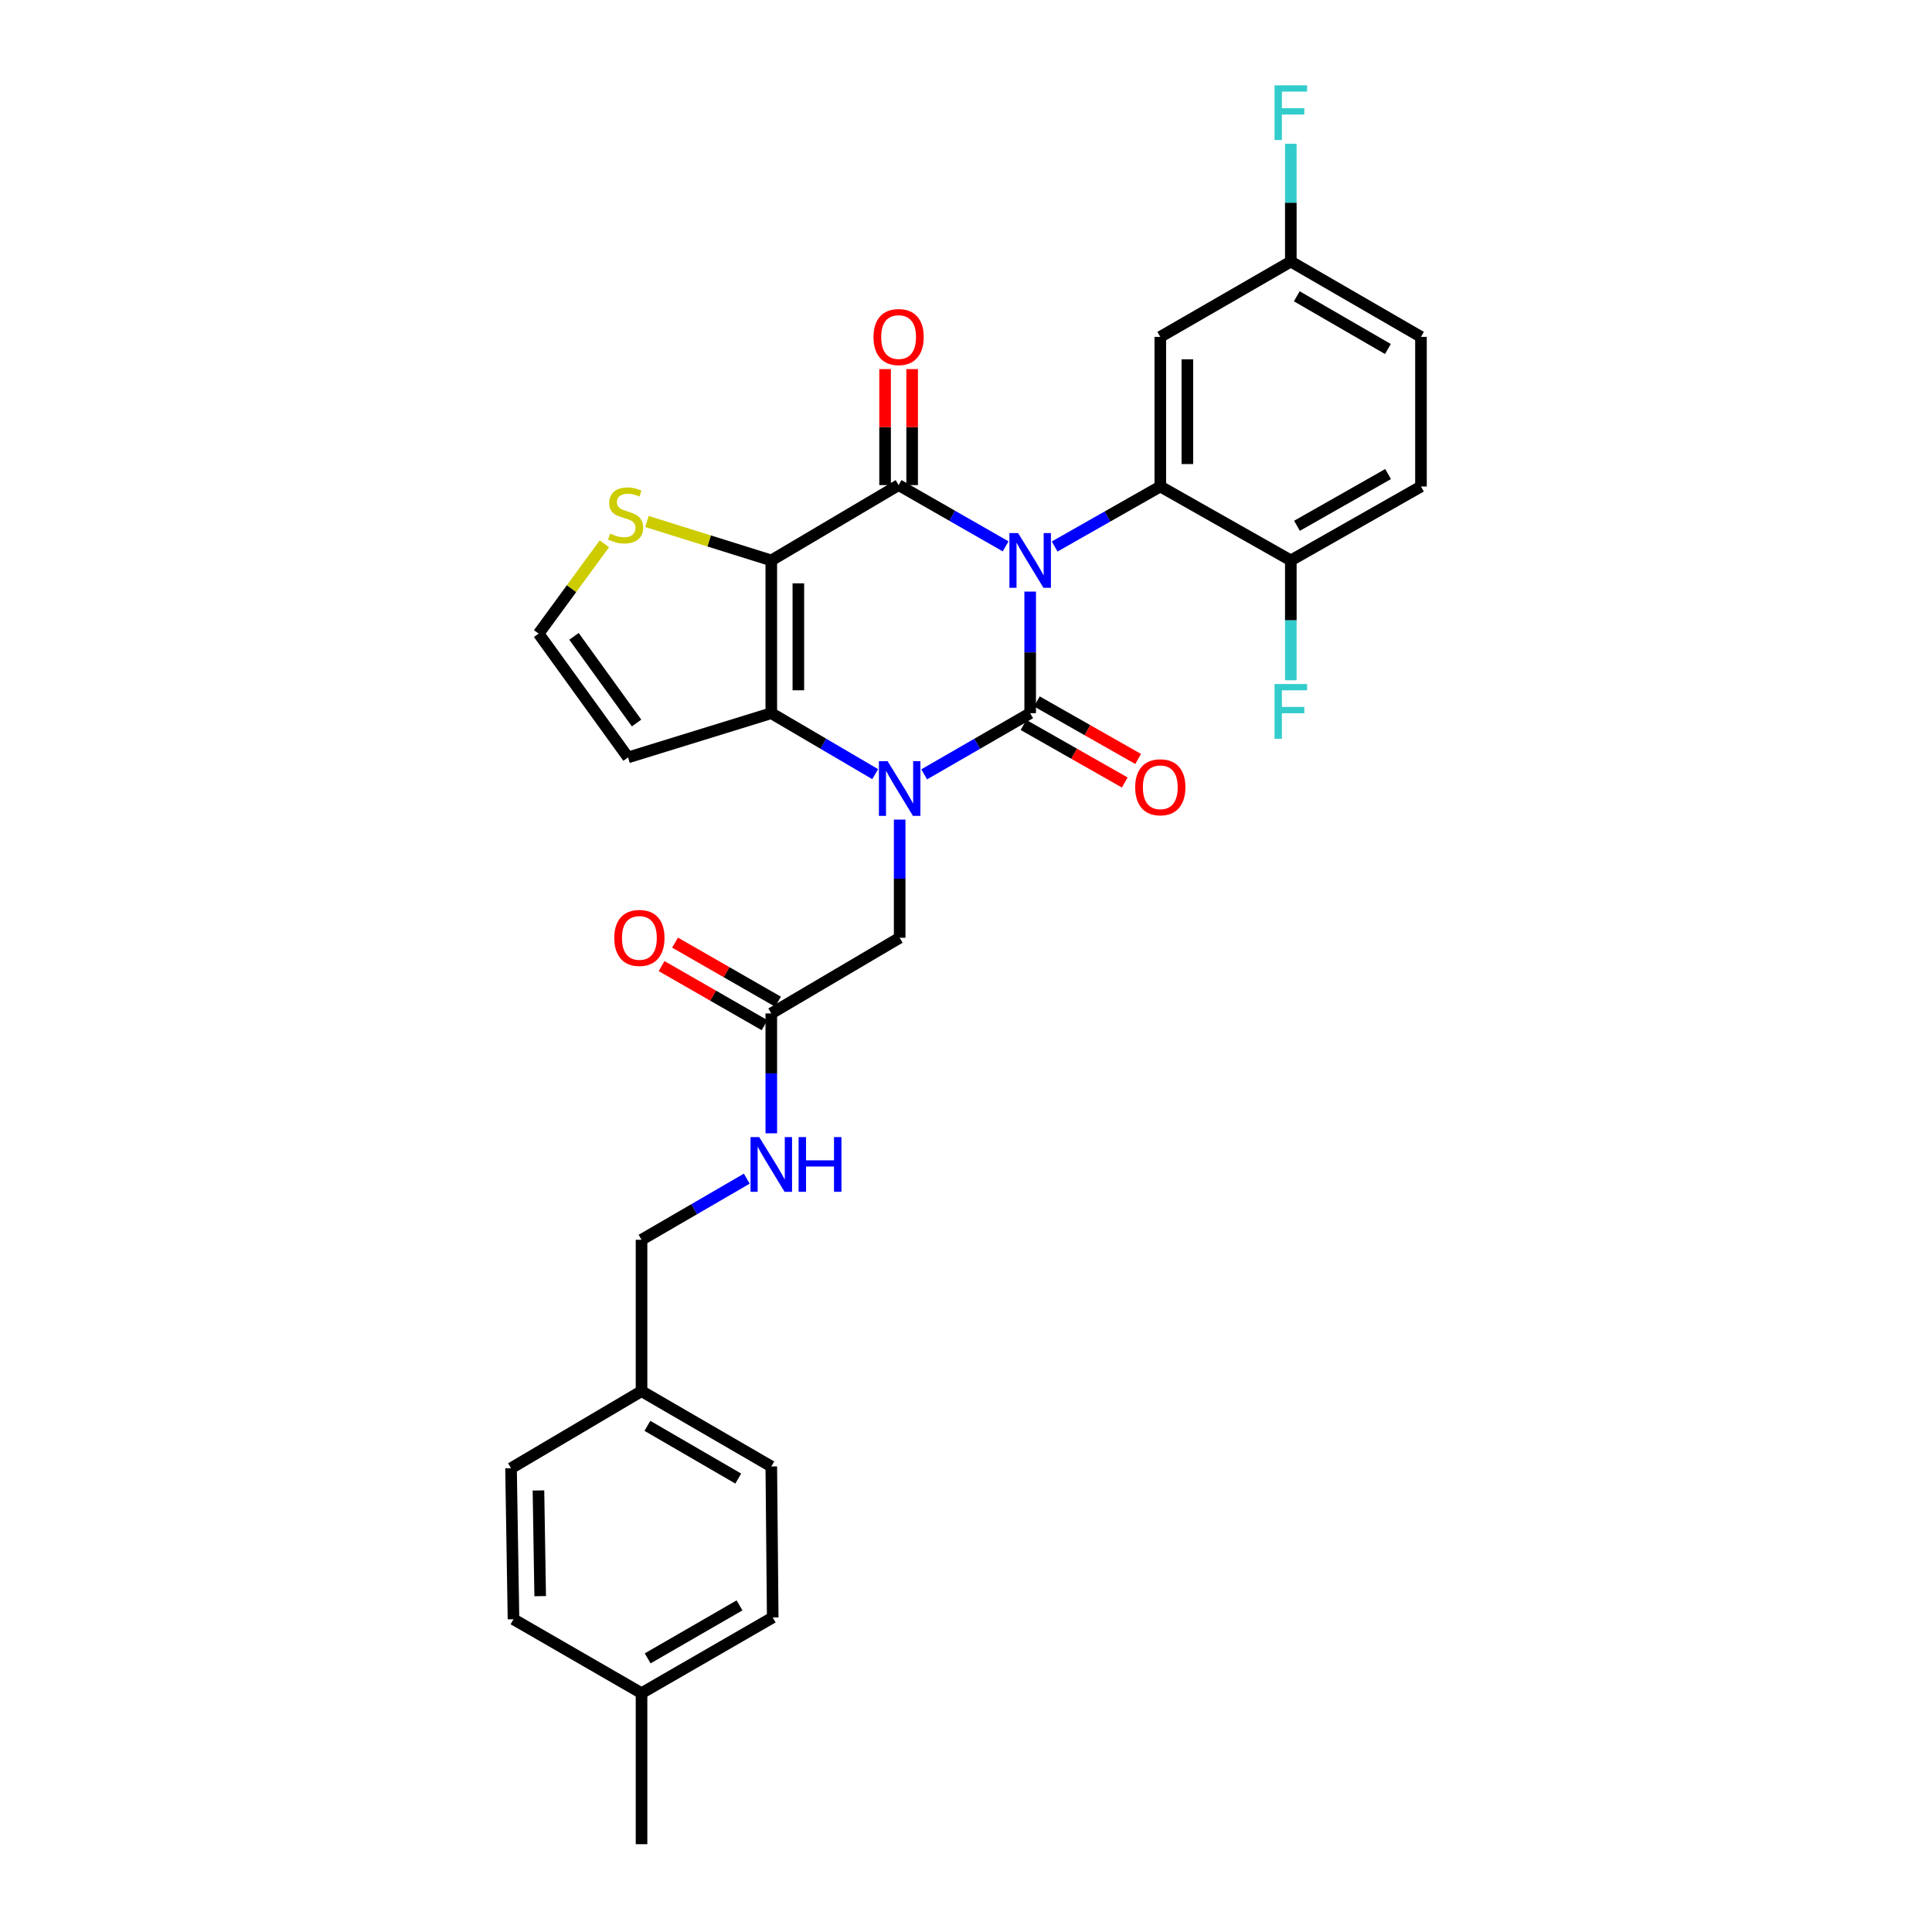 <?xml version='1.0' encoding='iso-8859-1'?>
<svg version='1.1' baseProfile='full'
              xmlns='http://www.w3.org/2000/svg'
                      xmlns:rdkit='http://www.rdkit.org/xml'
                      xmlns:xlink='http://www.w3.org/1999/xlink'
                  xml:space='preserve'
width='1000px' height='1000px' viewBox='0 0 1000 1000'>
<!-- END OF HEADER -->
<rect style='opacity:1.0;fill:#FFFFFF;stroke:none' width='1000' height='1000' x='0' y='0'> </rect>
<path class='bond-0' d='M 533.217,306.205 L 533.217,337.675' style='fill:none;fill-rule:evenodd;stroke:#0000FF;stroke-width:6px;stroke-linecap:butt;stroke-linejoin:miter;stroke-opacity:1' />
<path class='bond-0' d='M 533.217,337.675 L 533.217,369.146' style='fill:none;fill-rule:evenodd;stroke:#000000;stroke-width:6px;stroke-linecap:butt;stroke-linejoin:miter;stroke-opacity:1' />
<path class='bond-1' d='M 520.516,282.797 L 492.817,266.941' style='fill:none;fill-rule:evenodd;stroke:#0000FF;stroke-width:6px;stroke-linecap:butt;stroke-linejoin:miter;stroke-opacity:1' />
<path class='bond-1' d='M 492.817,266.941 L 465.118,251.085' style='fill:none;fill-rule:evenodd;stroke:#000000;stroke-width:6px;stroke-linecap:butt;stroke-linejoin:miter;stroke-opacity:1' />
<path class='bond-5' d='M 545.894,282.867 L 573.232,267.337' style='fill:none;fill-rule:evenodd;stroke:#0000FF;stroke-width:6px;stroke-linecap:butt;stroke-linejoin:miter;stroke-opacity:1' />
<path class='bond-5' d='M 573.232,267.337 L 600.57,251.808' style='fill:none;fill-rule:evenodd;stroke:#000000;stroke-width:6px;stroke-linecap:butt;stroke-linejoin:miter;stroke-opacity:1' />
<path class='bond-2' d='M 533.217,369.146 L 505.785,384.976' style='fill:none;fill-rule:evenodd;stroke:#000000;stroke-width:6px;stroke-linecap:butt;stroke-linejoin:miter;stroke-opacity:1' />
<path class='bond-2' d='M 505.785,384.976 L 478.352,400.807' style='fill:none;fill-rule:evenodd;stroke:#0000FF;stroke-width:6px;stroke-linecap:butt;stroke-linejoin:miter;stroke-opacity:1' />
<path class='bond-10' d='M 529.758,375.235 L 555.966,390.126' style='fill:none;fill-rule:evenodd;stroke:#000000;stroke-width:6px;stroke-linecap:butt;stroke-linejoin:miter;stroke-opacity:1' />
<path class='bond-10' d='M 555.966,390.126 L 582.174,405.016' style='fill:none;fill-rule:evenodd;stroke:#FF0000;stroke-width:6px;stroke-linecap:butt;stroke-linejoin:miter;stroke-opacity:1' />
<path class='bond-10' d='M 536.677,363.058 L 562.885,377.948' style='fill:none;fill-rule:evenodd;stroke:#000000;stroke-width:6px;stroke-linecap:butt;stroke-linejoin:miter;stroke-opacity:1' />
<path class='bond-10' d='M 562.885,377.948 L 589.093,392.838' style='fill:none;fill-rule:evenodd;stroke:#FF0000;stroke-width:6px;stroke-linecap:butt;stroke-linejoin:miter;stroke-opacity:1' />
<path class='bond-3' d='M 465.118,251.085 L 399.22,290.068' style='fill:none;fill-rule:evenodd;stroke:#000000;stroke-width:6px;stroke-linecap:butt;stroke-linejoin:miter;stroke-opacity:1' />
<path class='bond-12' d='M 472.121,251.085 L 472.121,221.067' style='fill:none;fill-rule:evenodd;stroke:#000000;stroke-width:6px;stroke-linecap:butt;stroke-linejoin:miter;stroke-opacity:1' />
<path class='bond-12' d='M 472.121,221.067 L 472.121,191.049' style='fill:none;fill-rule:evenodd;stroke:#FF0000;stroke-width:6px;stroke-linecap:butt;stroke-linejoin:miter;stroke-opacity:1' />
<path class='bond-12' d='M 458.115,251.085 L 458.115,221.067' style='fill:none;fill-rule:evenodd;stroke:#000000;stroke-width:6px;stroke-linecap:butt;stroke-linejoin:miter;stroke-opacity:1' />
<path class='bond-12' d='M 458.115,221.067 L 458.115,191.049' style='fill:none;fill-rule:evenodd;stroke:#FF0000;stroke-width:6px;stroke-linecap:butt;stroke-linejoin:miter;stroke-opacity:1' />
<path class='bond-8' d='M 465.662,424.221 L 465.662,454.804' style='fill:none;fill-rule:evenodd;stroke:#0000FF;stroke-width:6px;stroke-linecap:butt;stroke-linejoin:miter;stroke-opacity:1' />
<path class='bond-8' d='M 465.662,454.804 L 465.662,485.387' style='fill:none;fill-rule:evenodd;stroke:#000000;stroke-width:6px;stroke-linecap:butt;stroke-linejoin:miter;stroke-opacity:1' />
<path class='bond-30' d='M 452.996,400.698 L 426.108,384.922' style='fill:none;fill-rule:evenodd;stroke:#0000FF;stroke-width:6px;stroke-linecap:butt;stroke-linejoin:miter;stroke-opacity:1' />
<path class='bond-30' d='M 426.108,384.922 L 399.22,369.146' style='fill:none;fill-rule:evenodd;stroke:#000000;stroke-width:6px;stroke-linecap:butt;stroke-linejoin:miter;stroke-opacity:1' />
<path class='bond-4' d='M 399.22,290.068 L 399.22,369.146' style='fill:none;fill-rule:evenodd;stroke:#000000;stroke-width:6px;stroke-linecap:butt;stroke-linejoin:miter;stroke-opacity:1' />
<path class='bond-4' d='M 413.226,301.929 L 413.226,357.285' style='fill:none;fill-rule:evenodd;stroke:#000000;stroke-width:6px;stroke-linecap:butt;stroke-linejoin:miter;stroke-opacity:1' />
<path class='bond-6' d='M 399.22,290.068 L 367.041,279.994' style='fill:none;fill-rule:evenodd;stroke:#000000;stroke-width:6px;stroke-linecap:butt;stroke-linejoin:miter;stroke-opacity:1' />
<path class='bond-6' d='M 367.041,279.994 L 334.862,269.921' style='fill:none;fill-rule:evenodd;stroke:#CCCC00;stroke-width:6px;stroke-linecap:butt;stroke-linejoin:miter;stroke-opacity:1' />
<path class='bond-7' d='M 399.22,369.146 L 325.082,392.038' style='fill:none;fill-rule:evenodd;stroke:#000000;stroke-width:6px;stroke-linecap:butt;stroke-linejoin:miter;stroke-opacity:1' />
<path class='bond-9' d='M 600.57,251.808 L 600.57,174.371' style='fill:none;fill-rule:evenodd;stroke:#000000;stroke-width:6px;stroke-linecap:butt;stroke-linejoin:miter;stroke-opacity:1' />
<path class='bond-9' d='M 614.576,240.193 L 614.576,185.987' style='fill:none;fill-rule:evenodd;stroke:#000000;stroke-width:6px;stroke-linecap:butt;stroke-linejoin:miter;stroke-opacity:1' />
<path class='bond-14' d='M 600.57,251.808 L 668.125,290.068' style='fill:none;fill-rule:evenodd;stroke:#000000;stroke-width:6px;stroke-linecap:butt;stroke-linejoin:miter;stroke-opacity:1' />
<path class='bond-13' d='M 312.821,281.469 L 295.807,304.715' style='fill:none;fill-rule:evenodd;stroke:#CCCC00;stroke-width:6px;stroke-linecap:butt;stroke-linejoin:miter;stroke-opacity:1' />
<path class='bond-13' d='M 295.807,304.715 L 278.793,327.961' style='fill:none;fill-rule:evenodd;stroke:#000000;stroke-width:6px;stroke-linecap:butt;stroke-linejoin:miter;stroke-opacity:1' />
<path class='bond-32' d='M 325.082,392.038 L 278.793,327.961' style='fill:none;fill-rule:evenodd;stroke:#000000;stroke-width:6px;stroke-linecap:butt;stroke-linejoin:miter;stroke-opacity:1' />
<path class='bond-32' d='M 329.492,374.225 L 297.089,329.371' style='fill:none;fill-rule:evenodd;stroke:#000000;stroke-width:6px;stroke-linecap:butt;stroke-linejoin:miter;stroke-opacity:1' />
<path class='bond-11' d='M 465.662,485.387 L 399.22,524.557' style='fill:none;fill-rule:evenodd;stroke:#000000;stroke-width:6px;stroke-linecap:butt;stroke-linejoin:miter;stroke-opacity:1' />
<path class='bond-18' d='M 600.57,174.371 L 668.125,135.388' style='fill:none;fill-rule:evenodd;stroke:#000000;stroke-width:6px;stroke-linecap:butt;stroke-linejoin:miter;stroke-opacity:1' />
<path class='bond-15' d='M 399.22,524.557 L 399.22,555.577' style='fill:none;fill-rule:evenodd;stroke:#000000;stroke-width:6px;stroke-linecap:butt;stroke-linejoin:miter;stroke-opacity:1' />
<path class='bond-15' d='M 399.22,555.577 L 399.22,586.596' style='fill:none;fill-rule:evenodd;stroke:#0000FF;stroke-width:6px;stroke-linecap:butt;stroke-linejoin:miter;stroke-opacity:1' />
<path class='bond-16' d='M 402.705,518.483 L 376.053,503.192' style='fill:none;fill-rule:evenodd;stroke:#000000;stroke-width:6px;stroke-linecap:butt;stroke-linejoin:miter;stroke-opacity:1' />
<path class='bond-16' d='M 376.053,503.192 L 349.402,487.901' style='fill:none;fill-rule:evenodd;stroke:#FF0000;stroke-width:6px;stroke-linecap:butt;stroke-linejoin:miter;stroke-opacity:1' />
<path class='bond-16' d='M 395.735,530.631 L 369.083,515.34' style='fill:none;fill-rule:evenodd;stroke:#000000;stroke-width:6px;stroke-linecap:butt;stroke-linejoin:miter;stroke-opacity:1' />
<path class='bond-16' d='M 369.083,515.34 L 342.432,500.049' style='fill:none;fill-rule:evenodd;stroke:#FF0000;stroke-width:6px;stroke-linecap:butt;stroke-linejoin:miter;stroke-opacity:1' />
<path class='bond-17' d='M 668.125,290.068 L 735.493,251.808' style='fill:none;fill-rule:evenodd;stroke:#000000;stroke-width:6px;stroke-linecap:butt;stroke-linejoin:miter;stroke-opacity:1' />
<path class='bond-17' d='M 671.314,272.15 L 718.472,245.368' style='fill:none;fill-rule:evenodd;stroke:#000000;stroke-width:6px;stroke-linecap:butt;stroke-linejoin:miter;stroke-opacity:1' />
<path class='bond-19' d='M 668.125,290.068 L 668.125,321.087' style='fill:none;fill-rule:evenodd;stroke:#000000;stroke-width:6px;stroke-linecap:butt;stroke-linejoin:miter;stroke-opacity:1' />
<path class='bond-19' d='M 668.125,321.087 L 668.125,352.107' style='fill:none;fill-rule:evenodd;stroke:#33CCCC;stroke-width:6px;stroke-linecap:butt;stroke-linejoin:miter;stroke-opacity:1' />
<path class='bond-20' d='M 386.538,610.073 L 359.296,625.891' style='fill:none;fill-rule:evenodd;stroke:#0000FF;stroke-width:6px;stroke-linecap:butt;stroke-linejoin:miter;stroke-opacity:1' />
<path class='bond-20' d='M 359.296,625.891 L 332.054,641.709' style='fill:none;fill-rule:evenodd;stroke:#000000;stroke-width:6px;stroke-linecap:butt;stroke-linejoin:miter;stroke-opacity:1' />
<path class='bond-22' d='M 735.493,251.808 L 735.493,174.371' style='fill:none;fill-rule:evenodd;stroke:#000000;stroke-width:6px;stroke-linecap:butt;stroke-linejoin:miter;stroke-opacity:1' />
<path class='bond-23' d='M 668.125,135.388 L 668.125,104.9' style='fill:none;fill-rule:evenodd;stroke:#000000;stroke-width:6px;stroke-linecap:butt;stroke-linejoin:miter;stroke-opacity:1' />
<path class='bond-23' d='M 668.125,104.9 L 668.125,74.411' style='fill:none;fill-rule:evenodd;stroke:#33CCCC;stroke-width:6px;stroke-linecap:butt;stroke-linejoin:miter;stroke-opacity:1' />
<path class='bond-31' d='M 668.125,135.388 L 735.493,174.371' style='fill:none;fill-rule:evenodd;stroke:#000000;stroke-width:6px;stroke-linecap:butt;stroke-linejoin:miter;stroke-opacity:1' />
<path class='bond-31' d='M 671.215,153.358 L 718.373,180.646' style='fill:none;fill-rule:evenodd;stroke:#000000;stroke-width:6px;stroke-linecap:butt;stroke-linejoin:miter;stroke-opacity:1' />
<path class='bond-21' d='M 332.054,641.709 L 332.054,720.056' style='fill:none;fill-rule:evenodd;stroke:#000000;stroke-width:6px;stroke-linecap:butt;stroke-linejoin:miter;stroke-opacity:1' />
<path class='bond-25' d='M 332.054,720.056 L 264.507,759.965' style='fill:none;fill-rule:evenodd;stroke:#000000;stroke-width:6px;stroke-linecap:butt;stroke-linejoin:miter;stroke-opacity:1' />
<path class='bond-26' d='M 332.054,720.056 L 399.22,759.039' style='fill:none;fill-rule:evenodd;stroke:#000000;stroke-width:6px;stroke-linecap:butt;stroke-linejoin:miter;stroke-opacity:1' />
<path class='bond-26' d='M 335.098,738.017 L 382.114,765.305' style='fill:none;fill-rule:evenodd;stroke:#000000;stroke-width:6px;stroke-linecap:butt;stroke-linejoin:miter;stroke-opacity:1' />
<path class='bond-24' d='M 332.054,876.377 L 399.959,837.192' style='fill:none;fill-rule:evenodd;stroke:#000000;stroke-width:6px;stroke-linecap:butt;stroke-linejoin:miter;stroke-opacity:1' />
<path class='bond-24' d='M 335.239,858.368 L 382.773,830.939' style='fill:none;fill-rule:evenodd;stroke:#000000;stroke-width:6px;stroke-linecap:butt;stroke-linejoin:miter;stroke-opacity:1' />
<path class='bond-29' d='M 332.054,876.377 L 332.054,954.545' style='fill:none;fill-rule:evenodd;stroke:#000000;stroke-width:6px;stroke-linecap:butt;stroke-linejoin:miter;stroke-opacity:1' />
<path class='bond-33' d='M 332.054,876.377 L 265.783,838.118' style='fill:none;fill-rule:evenodd;stroke:#000000;stroke-width:6px;stroke-linecap:butt;stroke-linejoin:miter;stroke-opacity:1' />
<path class='bond-28' d='M 264.507,759.965 L 265.783,838.118' style='fill:none;fill-rule:evenodd;stroke:#000000;stroke-width:6px;stroke-linecap:butt;stroke-linejoin:miter;stroke-opacity:1' />
<path class='bond-28' d='M 278.702,771.459 L 279.595,826.166' style='fill:none;fill-rule:evenodd;stroke:#000000;stroke-width:6px;stroke-linecap:butt;stroke-linejoin:miter;stroke-opacity:1' />
<path class='bond-27' d='M 399.22,759.039 L 399.959,837.192' style='fill:none;fill-rule:evenodd;stroke:#000000;stroke-width:6px;stroke-linecap:butt;stroke-linejoin:miter;stroke-opacity:1' />
<path  class='atom-0' d='M 526.957 275.908
L 536.237 290.908
Q 537.157 292.388, 538.637 295.068
Q 540.117 297.748, 540.197 297.908
L 540.197 275.908
L 543.957 275.908
L 543.957 304.228
L 540.077 304.228
L 530.117 287.828
Q 528.957 285.908, 527.717 283.708
Q 526.517 281.508, 526.157 280.828
L 526.157 304.228
L 522.477 304.228
L 522.477 275.908
L 526.957 275.908
' fill='#0000FF'/>
<path  class='atom-3' d='M 459.402 393.969
L 468.682 408.969
Q 469.602 410.449, 471.082 413.129
Q 472.562 415.809, 472.642 415.969
L 472.642 393.969
L 476.402 393.969
L 476.402 422.289
L 472.522 422.289
L 462.562 405.889
Q 461.402 403.969, 460.162 401.769
Q 458.962 399.569, 458.602 398.889
L 458.602 422.289
L 454.922 422.289
L 454.922 393.969
L 459.402 393.969
' fill='#0000FF'/>
<path  class='atom-7' d='M 315.806 276.18
Q 316.126 276.3, 317.446 276.86
Q 318.766 277.42, 320.206 277.78
Q 321.686 278.1, 323.126 278.1
Q 325.806 278.1, 327.366 276.82
Q 328.926 275.5, 328.926 273.22
Q 328.926 271.66, 328.126 270.7
Q 327.366 269.74, 326.166 269.22
Q 324.966 268.7, 322.966 268.1
Q 320.446 267.34, 318.926 266.62
Q 317.446 265.9, 316.366 264.38
Q 315.326 262.86, 315.326 260.3
Q 315.326 256.74, 317.726 254.54
Q 320.166 252.34, 324.966 252.34
Q 328.246 252.34, 331.966 253.9
L 331.046 256.98
Q 327.646 255.58, 325.086 255.58
Q 322.326 255.58, 320.806 256.74
Q 319.286 257.86, 319.326 259.82
Q 319.326 261.34, 320.086 262.26
Q 320.886 263.18, 322.006 263.7
Q 323.166 264.22, 325.086 264.82
Q 327.646 265.62, 329.166 266.42
Q 330.686 267.22, 331.766 268.86
Q 332.886 270.46, 332.886 273.22
Q 332.886 277.14, 330.246 279.26
Q 327.646 281.34, 323.286 281.34
Q 320.766 281.34, 318.846 280.78
Q 316.966 280.26, 314.726 279.34
L 315.806 276.18
' fill='#CCCC00'/>
<path  class='atom-11' d='M 587.57 407.494
Q 587.57 400.694, 590.93 396.894
Q 594.29 393.094, 600.57 393.094
Q 606.85 393.094, 610.21 396.894
Q 613.57 400.694, 613.57 407.494
Q 613.57 414.374, 610.17 418.294
Q 606.77 422.174, 600.57 422.174
Q 594.33 422.174, 590.93 418.294
Q 587.57 414.414, 587.57 407.494
M 600.57 418.974
Q 604.89 418.974, 607.21 416.094
Q 609.57 413.174, 609.57 407.494
Q 609.57 401.934, 607.21 399.134
Q 604.89 396.294, 600.57 396.294
Q 596.25 396.294, 593.89 399.094
Q 591.57 401.894, 591.57 407.494
Q 591.57 413.214, 593.89 416.094
Q 596.25 418.974, 600.57 418.974
' fill='#FF0000'/>
<path  class='atom-13' d='M 452.118 174.451
Q 452.118 167.651, 455.478 163.851
Q 458.838 160.051, 465.118 160.051
Q 471.398 160.051, 474.758 163.851
Q 478.118 167.651, 478.118 174.451
Q 478.118 181.331, 474.718 185.251
Q 471.318 189.131, 465.118 189.131
Q 458.878 189.131, 455.478 185.251
Q 452.118 181.371, 452.118 174.451
M 465.118 185.931
Q 469.438 185.931, 471.758 183.051
Q 474.118 180.131, 474.118 174.451
Q 474.118 168.891, 471.758 166.091
Q 469.438 163.251, 465.118 163.251
Q 460.798 163.251, 458.438 166.051
Q 456.118 168.851, 456.118 174.451
Q 456.118 180.171, 458.438 183.051
Q 460.798 185.931, 465.118 185.931
' fill='#FF0000'/>
<path  class='atom-16' d='M 392.96 588.55
L 402.24 603.55
Q 403.16 605.03, 404.64 607.71
Q 406.12 610.39, 406.2 610.55
L 406.2 588.55
L 409.96 588.55
L 409.96 616.87
L 406.08 616.87
L 396.12 600.47
Q 394.96 598.55, 393.72 596.35
Q 392.52 594.15, 392.16 593.47
L 392.16 616.87
L 388.48 616.87
L 388.48 588.55
L 392.96 588.55
' fill='#0000FF'/>
<path  class='atom-16' d='M 413.36 588.55
L 417.2 588.55
L 417.2 600.59
L 431.68 600.59
L 431.68 588.55
L 435.52 588.55
L 435.52 616.87
L 431.68 616.87
L 431.68 603.79
L 417.2 603.79
L 417.2 616.87
L 413.36 616.87
L 413.36 588.55
' fill='#0000FF'/>
<path  class='atom-17' d='M 317.949 485.467
Q 317.949 478.667, 321.309 474.867
Q 324.669 471.067, 330.949 471.067
Q 337.229 471.067, 340.589 474.867
Q 343.949 478.667, 343.949 485.467
Q 343.949 492.347, 340.549 496.267
Q 337.149 500.147, 330.949 500.147
Q 324.709 500.147, 321.309 496.267
Q 317.949 492.387, 317.949 485.467
M 330.949 496.947
Q 335.269 496.947, 337.589 494.067
Q 339.949 491.147, 339.949 485.467
Q 339.949 479.907, 337.589 477.107
Q 335.269 474.267, 330.949 474.267
Q 326.629 474.267, 324.269 477.067
Q 321.949 479.867, 321.949 485.467
Q 321.949 491.187, 324.269 494.067
Q 326.629 496.947, 330.949 496.947
' fill='#FF0000'/>
<path  class='atom-20' d='M 659.705 354.06
L 676.545 354.06
L 676.545 357.3
L 663.505 357.3
L 663.505 365.9
L 675.105 365.9
L 675.105 369.18
L 663.505 369.18
L 663.505 382.38
L 659.705 382.38
L 659.705 354.06
' fill='#33CCCC'/>
<path  class='atom-24' d='M 659.705 44.165
L 676.545 44.165
L 676.545 47.405
L 663.505 47.405
L 663.505 56.005
L 675.105 56.005
L 675.105 59.285
L 663.505 59.285
L 663.505 72.485
L 659.705 72.485
L 659.705 44.165
' fill='#33CCCC'/>
</svg>
